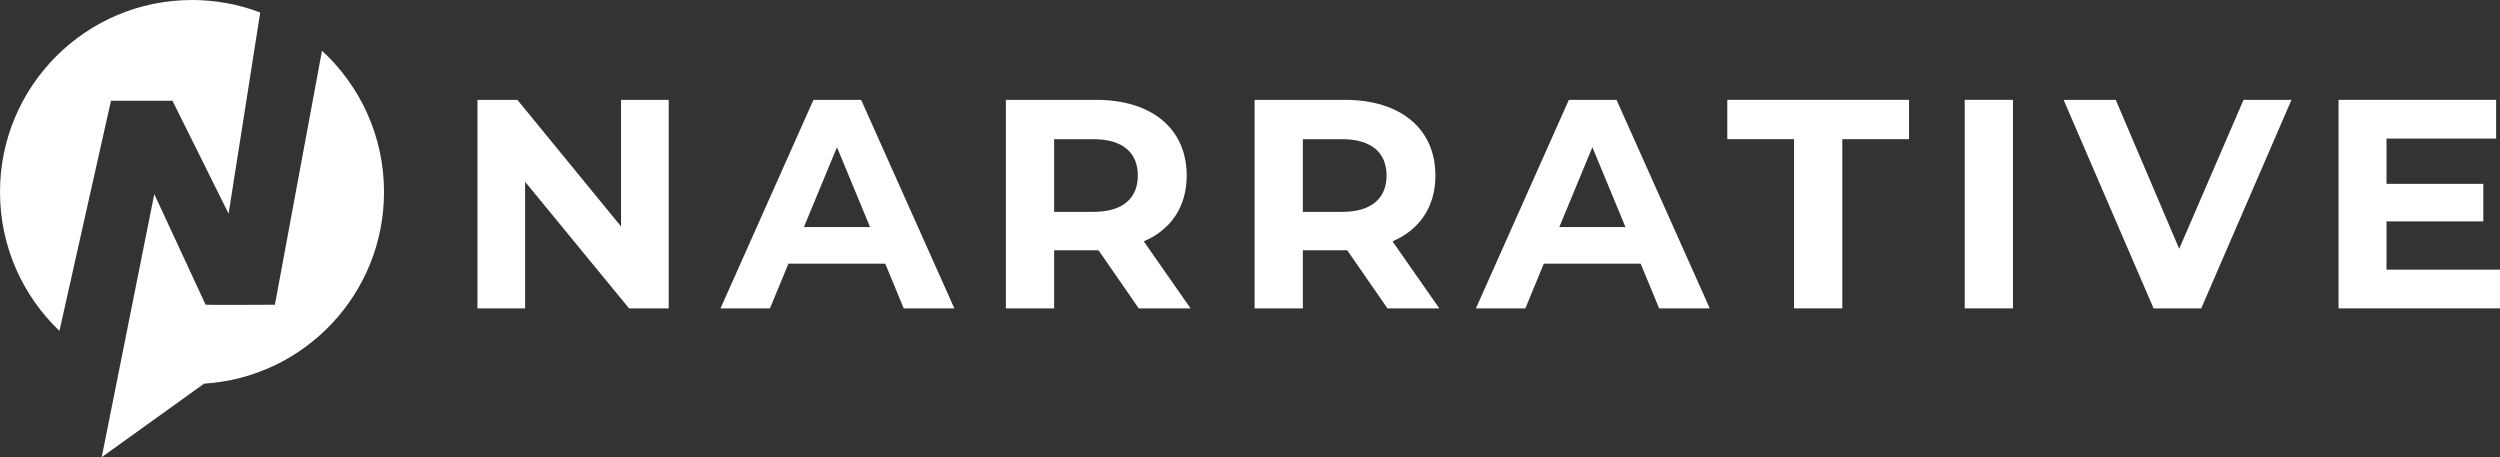 <?xml version="1.0" encoding="UTF-8"?>
<svg id="Layer_1" data-name="Layer 1" xmlns="http://www.w3.org/2000/svg" viewBox="0 0 2038.55 372.77">
  <rect x="0" y="0" width="2038.55" height="372.77" fill="#333333" stroke="none"/>
  <defs>
    <style>
      .cls-1 {
        fill: #fff;
        stroke-width: 0px;
      }
    </style>
  </defs>
  <g>
    <path class="cls-1" d="M545.26,81.42v170.03h-32.31l-84.77-103.23v103.23h-38.86V81.42h32.55l84.53,103.23v-103.23h38.86Z"/>
    <path class="cls-1" d="M721.84,215.01h-78.94l-15.06,36.44h-40.32l75.79-170.03h38.86l76.03,170.03h-41.29l-15.06-36.44ZM709.45,185.13l-26.96-65.1-26.96,65.1h53.92Z"/>
    <path class="cls-1" d="M928.54,251.45l-32.79-47.37h-36.19v47.37h-39.35V81.42h73.6c45.42,0,73.84,23.56,73.84,61.7,0,25.5-12.87,44.21-34.98,53.68l38.14,54.65h-42.27ZM891.62,113.48h-32.06v59.27h32.06c24.05,0,36.19-11.17,36.19-29.63s-12.15-29.63-36.19-29.63Z"/>
    <path class="cls-1" d="M1131.35,251.45l-32.79-47.37h-36.19v47.37h-39.35V81.42h73.6c45.42,0,73.84,23.56,73.84,61.7,0,25.5-12.87,44.21-34.98,53.68l38.14,54.65h-42.27ZM1094.43,113.48h-32.06v59.27h32.06c24.05,0,36.19-11.17,36.19-29.63s-12.15-29.63-36.19-29.63Z"/>
    <path class="cls-1" d="M1337.81,215.01h-78.94l-15.06,36.44h-40.32l75.79-170.03h38.86l76.03,170.03h-41.29l-15.06-36.44ZM1325.42,185.13l-26.96-65.1-26.96,65.1h53.92Z"/>
    <path class="cls-1" d="M1462.9,113.48h-54.41v-32.06h148.17v32.06h-54.41v137.97h-39.35V113.48Z"/>
    <path class="cls-1" d="M1602.07,81.42h39.35v170.03h-39.35V81.42Z"/>
    <path class="cls-1" d="M1868.53,81.42l-73.6,170.03h-38.86l-73.36-170.03h42.51l51.74,121.45,52.47-121.45h39.11Z"/>
    <path class="cls-1" d="M2038.55,219.87v31.58h-131.65V81.42h128.49v31.58h-89.39v36.92h78.94v30.61h-78.94v39.35h92.55Z"/>
  </g>
  <g>
    <path class="cls-1" d="M140.62,82.14l45.79,92.1L212.19,10.2C194.9,3.63,176.17,0,156.57,0,70.1,0,0,70.1,0,156.57c0,44.54,18.61,84.73,48.46,113.23l42.05-187.67h50.11Z"/>
    <path class="cls-1" d="M262.56,41.35l-38.39,207.13h0s-.04,0-.04,0c-.87,0-56.43.3-56.47,0h0l-41.85-90.23-42.85,214.52,83.47-59.94c81.88-5.09,146.71-73.1,146.71-156.26,0-45.59-19.5-86.61-50.59-115.22Z"/>
  </g>
</svg>
